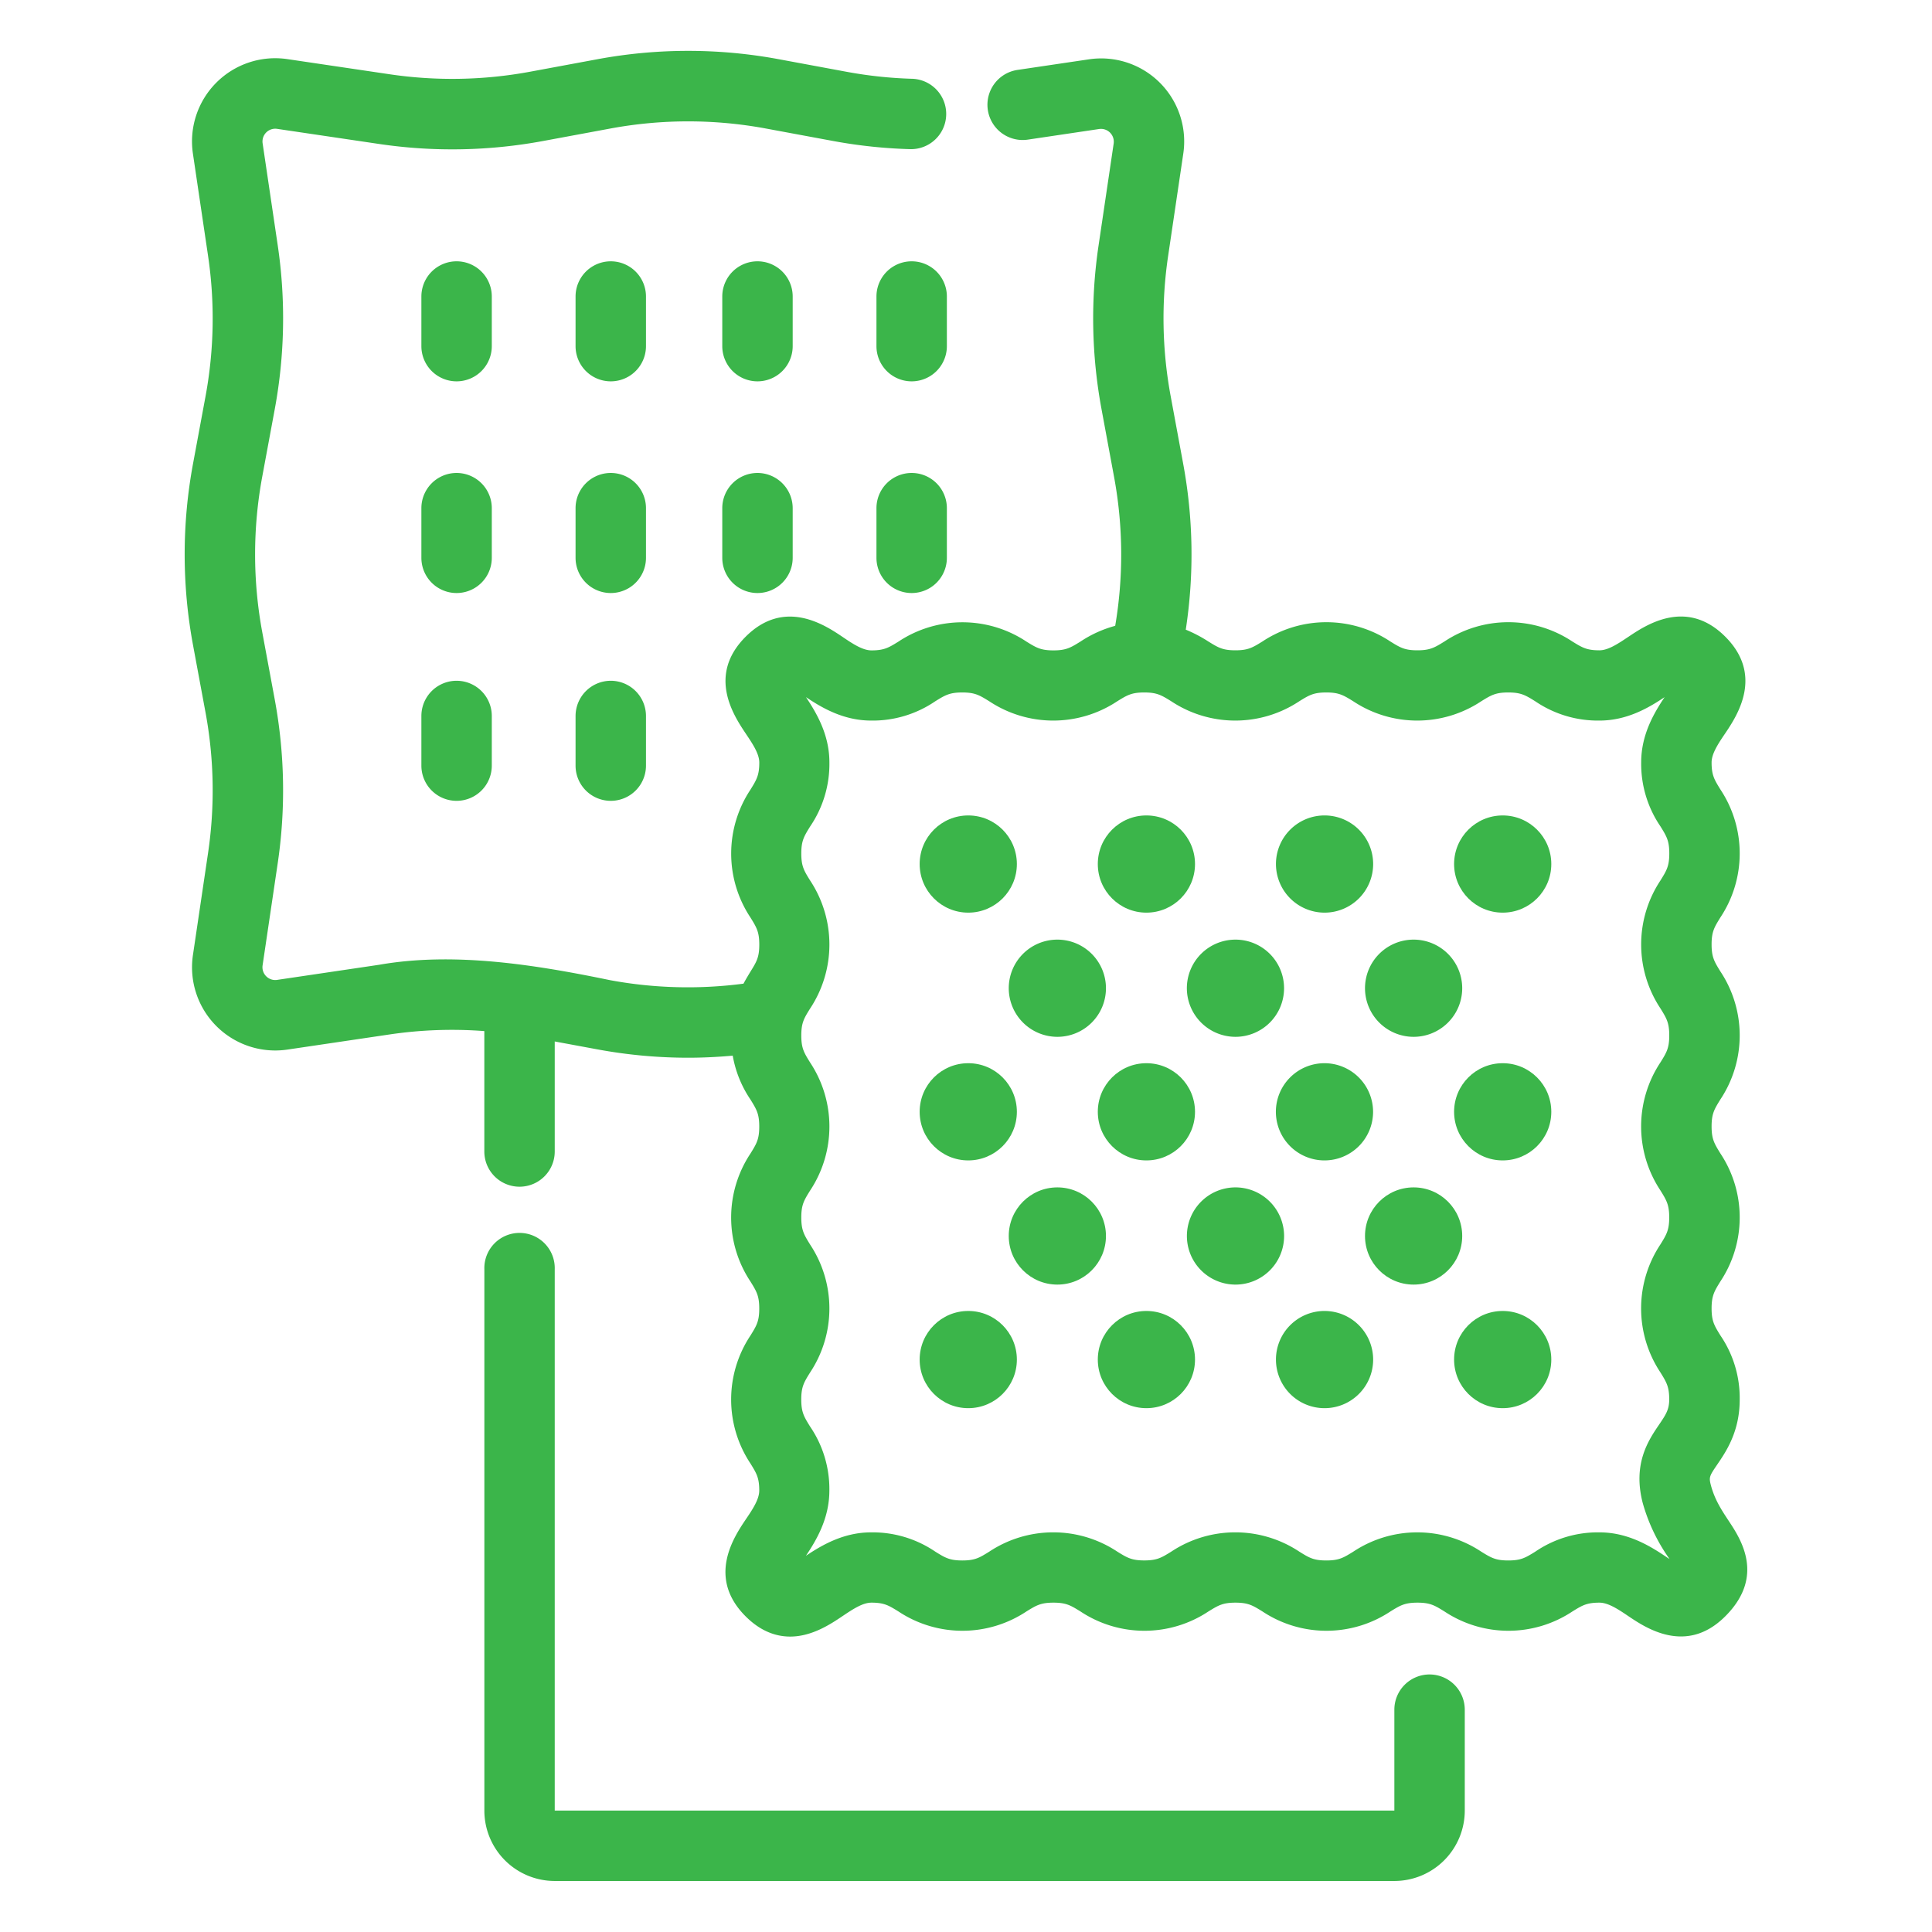 <svg id="Layer_1" data-name="Layer 1" xmlns="http://www.w3.org/2000/svg" viewBox="0 0 512 512"><defs><style>.cls-1{fill:#3bb54a;}</style></defs><path class="cls-1" d="M378.85,443.75a9.33,9.33,0,0,0-9.33,9.32v26.75l-222.51,0V336.37a9.33,9.33,0,1,0-18.65,0V479.84A18.66,18.66,0,0,0,147,498.48H369.53a18.67,18.67,0,0,0,18.65-18.64V453.07A9.34,9.34,0,0,0,378.85,443.75Z"/><path class="cls-1" d="M458.14,403.07h0c-1.91-2.9-3.72-5.63-4.74-9.48-.57-2.15-.35-2.47,1.7-5.49,2.37-3.48,5.94-8.74,5.94-17.2a29.42,29.42,0,0,0-5.12-17c-1.6-2.59-2.33-3.78-2.33-7.15s.73-4.57,2.33-7.16a30.65,30.65,0,0,0,0-33.92c-1.6-2.6-2.33-3.78-2.33-7.16s.73-4.56,2.33-7.15a30.65,30.65,0,0,0,0-33.92c-1.6-2.59-2.33-3.78-2.33-7.16s.73-4.56,2.33-7.15a30.65,30.65,0,0,0,0-33.92c-1.6-2.59-2.33-3.77-2.33-7.15,0-2.34,1.76-5,3.62-7.73,3.08-4.59,10.29-15.33,0-25.61s-21-3.08-25.61,0c-2.78,1.86-5.4,3.62-7.74,3.62-3.38,0-4.56-.73-7.16-2.33a30.65,30.65,0,0,0-33.92,0c-2.59,1.6-3.78,2.33-7.16,2.33s-4.56-.73-7.15-2.33a30.67,30.67,0,0,0-33.93,0c-2.59,1.6-3.77,2.33-7.15,2.33s-4.56-.73-7.15-2.33a36.72,36.72,0,0,0-6-3.14,131.64,131.64,0,0,0-.69-44l-3.3-17.83a112.87,112.87,0,0,1-.67-37.31l4-27a22,22,0,0,0-25.05-25l-18.89,2.8A9.33,9.33,0,1,0,272.4,37l18.89-2.81A3.4,3.4,0,0,1,295.14,38l-4,27a131.55,131.55,0,0,0,.78,43.46l3.3,17.82a112.88,112.88,0,0,1,.32,39.57,31.31,31.31,0,0,0-9.22,4.18c-2.59,1.6-3.77,2.33-7.15,2.33s-4.56-.73-7.15-2.33a30.65,30.65,0,0,0-33.92,0c-2.59,1.6-3.77,2.33-7.15,2.33-2.34,0-5-1.76-7.73-3.62-4.59-3.08-15.33-10.29-25.62,0s-3.07,21,0,25.62c1.86,2.77,3.62,5.39,3.62,7.73,0,3.38-.73,4.56-2.33,7.16a30.65,30.65,0,0,0,0,33.92c1.6,2.59,2.33,3.78,2.33,7.16s-.73,4.56-2.33,7.15c-.55.9-1.21,2-1.86,3.2a113.08,113.08,0,0,1-35.28-.91c-20.15-4.17-41.52-7.55-61.3-4.09l-27,4a3.39,3.39,0,0,1-3.86-3.85l4-27a132.08,132.08,0,0,0-.78-43.46l-3.3-17.79a113,113,0,0,1,0-41.33l3.3-17.79A132.09,132.09,0,0,0,73.6,65l-4-27a3.38,3.38,0,0,1,3.85-3.85l27,4a132.09,132.09,0,0,0,43.46-.78l17.79-3.3a113,113,0,0,1,41.33,0l17.79,3.3a132.13,132.13,0,0,0,20.53,2.16,9.33,9.33,0,0,0,.5-18.65A113.38,113.38,0,0,1,224.22,19l-17.79-3.3a131.54,131.54,0,0,0-48.13,0L140.51,19a113.21,113.21,0,0,1-37.32.67l-27-4A22.05,22.05,0,0,0,51.13,40.75l4,27a113.21,113.21,0,0,1-.67,37.32l-3.3,17.79a131.54,131.54,0,0,0,0,48.13l3.3,17.79a113.2,113.2,0,0,1,.67,37.32l-4,27a22.05,22.05,0,0,0,25.05,25.05l27-4a112.7,112.7,0,0,1,25.17-.9v31.91a9.33,9.33,0,0,0,18.66,0V276l11.28,2.09a132.47,132.47,0,0,0,24.06,2.22c3.84,0,7.81-.19,11.83-.55a29.87,29.87,0,0,0,4.7,11.63c1.6,2.59,2.33,3.77,2.33,7.16s-.73,4.56-2.33,7.15a30.65,30.65,0,0,0,0,33.92c1.6,2.59,2.33,3.77,2.33,7.16s-.73,4.56-2.33,7.15a30.65,30.65,0,0,0,0,33.92c1.6,2.59,2.33,3.77,2.33,7.15,0,2.34-1.76,5-3.62,7.73-3.08,4.59-10.29,15.33,0,25.61,3.56,3.57,7.54,5.37,11.82,5.37,5.79,0,10.8-3.36,13.79-5.37,2.77-1.86,5.4-3.62,7.74-3.62,3.38,0,4.56.73,7.15,2.33a30.67,30.67,0,0,0,33.93,0c2.59-1.6,3.78-2.33,7.16-2.33s4.56.73,7.15,2.33a30.65,30.65,0,0,0,33.92,0c2.6-1.6,3.78-2.33,7.16-2.33s4.56.73,7.15,2.33a30.65,30.65,0,0,0,33.92,0c2.6-1.6,3.78-2.33,7.16-2.33s4.56.73,7.15,2.33a30.65,30.65,0,0,0,33.92,0c2.59-1.6,3.77-2.33,7.15-2.33,2.34,0,5,1.76,7.74,3.62,4.58,3.08,15.32,10.29,25.61,0C467.85,417.73,461.29,407.83,458.14,403.07ZM442,412.88c-4-2.7-10.12-6.79-18.14-6.79a29.42,29.42,0,0,0-17,5.12c-2.59,1.6-3.77,2.33-7.15,2.33s-4.56-.73-7.16-2.33a30.65,30.65,0,0,0-33.92,0c-2.59,1.6-3.77,2.33-7.15,2.33s-4.56-.73-7.15-2.34a30.69,30.69,0,0,0-33.93,0c-2.59,1.6-3.77,2.33-7.15,2.33s-4.56-.73-7.15-2.33a30.69,30.69,0,0,0-33.93,0c-2.59,1.61-3.77,2.34-7.15,2.34s-4.57-.73-7.16-2.34a29.53,29.53,0,0,0-17-5.11c-7.47,0-13.26,3.54-17.28,6.21,2.67-4,6.21-9.8,6.21-17.27a29.42,29.42,0,0,0-5.12-17c-1.6-2.59-2.33-3.77-2.33-7.15s.73-4.56,2.34-7.15a30.67,30.67,0,0,0,0-33.92c-1.6-2.59-2.33-3.78-2.33-7.16s.73-4.56,2.34-7.15a30.7,30.7,0,0,0,0-33.92c-1.61-2.6-2.34-3.78-2.34-7.16s.73-4.56,2.34-7.15a30.72,30.72,0,0,0,0-33.93c-1.61-2.59-2.34-3.77-2.34-7.15s.73-4.56,2.34-7.16a29.43,29.43,0,0,0,5.11-17c0-7.47-3.54-13.26-6.21-17.28,4,2.67,9.8,6.21,17.27,6.21a29.39,29.39,0,0,0,17-5.12c2.59-1.6,3.77-2.33,7.15-2.33s4.56.73,7.15,2.33a30.67,30.67,0,0,0,33.93,0c2.59-1.6,3.77-2.33,7.15-2.33s4.56.73,7.15,2.33a30.67,30.67,0,0,0,33.93,0c2.59-1.6,3.77-2.33,7.15-2.33s4.56.73,7.15,2.33a30.67,30.67,0,0,0,33.93,0c2.59-1.6,3.77-2.33,7.15-2.33s4.57.73,7.16,2.34a29.5,29.5,0,0,0,17,5.11c7.46,0,13.24-3.52,17.28-6.21-2.67,4-6.21,9.8-6.21,17.27a29.42,29.42,0,0,0,5.12,17c1.6,2.59,2.33,3.77,2.33,7.15s-.73,4.56-2.34,7.16a30.67,30.67,0,0,0,0,33.92c1.6,2.59,2.33,3.77,2.33,7.15s-.73,4.56-2.34,7.15a30.69,30.69,0,0,0,0,33.93c1.6,2.59,2.33,3.77,2.33,7.15s-.73,4.56-2.33,7.15a30.67,30.67,0,0,0,0,33.93c1.6,2.59,2.33,3.77,2.33,7.15,0,2.72-.91,4.06-2.71,6.72-2.81,4.12-7,10.36-4.31,20.73a47.94,47.94,0,0,0,7.1,14.84Z"/><circle class="cls-1" cx="280.21" cy="327.55" r="12.88"/><path class="cls-1" d="M327.42,314.67a12.88,12.88,0,1,0,12.88,12.88A12.9,12.9,0,0,0,327.42,314.67Z"/><circle class="cls-1" cx="374.62" cy="327.55" r="12.88"/><circle class="cls-1" cx="256.6" cy="360.3" r="12.88"/><circle class="cls-1" cx="303.81" cy="360.3" r="12.88"/><path class="cls-1" d="M351,347.42A12.88,12.88,0,1,0,363.9,360.3,12.9,12.9,0,0,0,351,347.42Z"/><circle class="cls-1" cx="398.23" cy="360.3" r="12.88"/><circle class="cls-1" cx="256.6" cy="228.98" r="12.88"/><circle class="cls-1" cx="303.81" cy="228.98" r="12.88"/><path class="cls-1" d="M351,241.86A12.88,12.88,0,1,0,338.14,229,12.9,12.9,0,0,0,351,241.86Z"/><circle class="cls-1" cx="398.23" cy="228.98" r="12.88"/><path class="cls-1" d="M280.21,274.77a12.88,12.88,0,1,0-12.88-12.88A12.9,12.9,0,0,0,280.21,274.77Z"/><path class="cls-1" d="M327.42,274.77a12.88,12.88,0,1,0-12.89-12.88A12.9,12.9,0,0,0,327.42,274.77Z"/><path class="cls-1" d="M374.62,274.77a12.88,12.88,0,1,0-12.88-12.88A12.89,12.89,0,0,0,374.62,274.77Z"/><circle class="cls-1" cx="256.6" cy="294.64" r="12.88"/><circle class="cls-1" cx="303.81" cy="294.64" r="12.88"/><path class="cls-1" d="M351,281.76a12.88,12.88,0,1,0,12.88,12.88A12.9,12.9,0,0,0,351,281.76Z"/><circle class="cls-1" cx="398.23" cy="294.64" r="12.88"/><path class="cls-1" d="M130.33,78.58a9.33,9.33,0,0,0-18.66,0V91.73a9.33,9.33,0,0,0,18.66,0Z"/><path class="cls-1" d="M171.19,78.58a9.33,9.33,0,1,0-18.66,0V91.73a9.33,9.33,0,1,0,18.66,0Z"/><path class="cls-1" d="M210.07,78.58a9.33,9.33,0,1,0-18.66,0V91.73a9.33,9.33,0,1,0,18.66,0Z"/><path class="cls-1" d="M250.93,78.58a9.33,9.33,0,0,0-18.66,0V91.73a9.33,9.33,0,0,0,18.66,0Z"/><path class="cls-1" d="M130.33,134.67a9.33,9.33,0,0,0-18.66,0v13.16a9.33,9.33,0,1,0,18.66,0Z"/><path class="cls-1" d="M171.19,134.67a9.33,9.33,0,0,0-18.66,0v13.16a9.33,9.33,0,1,0,18.66,0Z"/><path class="cls-1" d="M200.74,125.34a9.33,9.33,0,0,0-9.33,9.33v13.16a9.33,9.33,0,1,0,18.66,0V134.67A9.34,9.34,0,0,0,200.74,125.34Z"/><path class="cls-1" d="M232.27,134.67v13.16a9.33,9.33,0,0,0,18.66,0V134.67a9.33,9.33,0,0,0-18.66,0Z"/><path class="cls-1" d="M111.67,189.74V202.9a9.33,9.33,0,0,0,18.66,0V189.74a9.33,9.33,0,0,0-18.66,0Z"/><path class="cls-1" d="M161.86,180.41a9.35,9.35,0,0,0-9.33,9.33V202.9a9.33,9.33,0,1,0,18.66,0V189.74A9.34,9.34,0,0,0,161.86,180.41Z"/></svg>